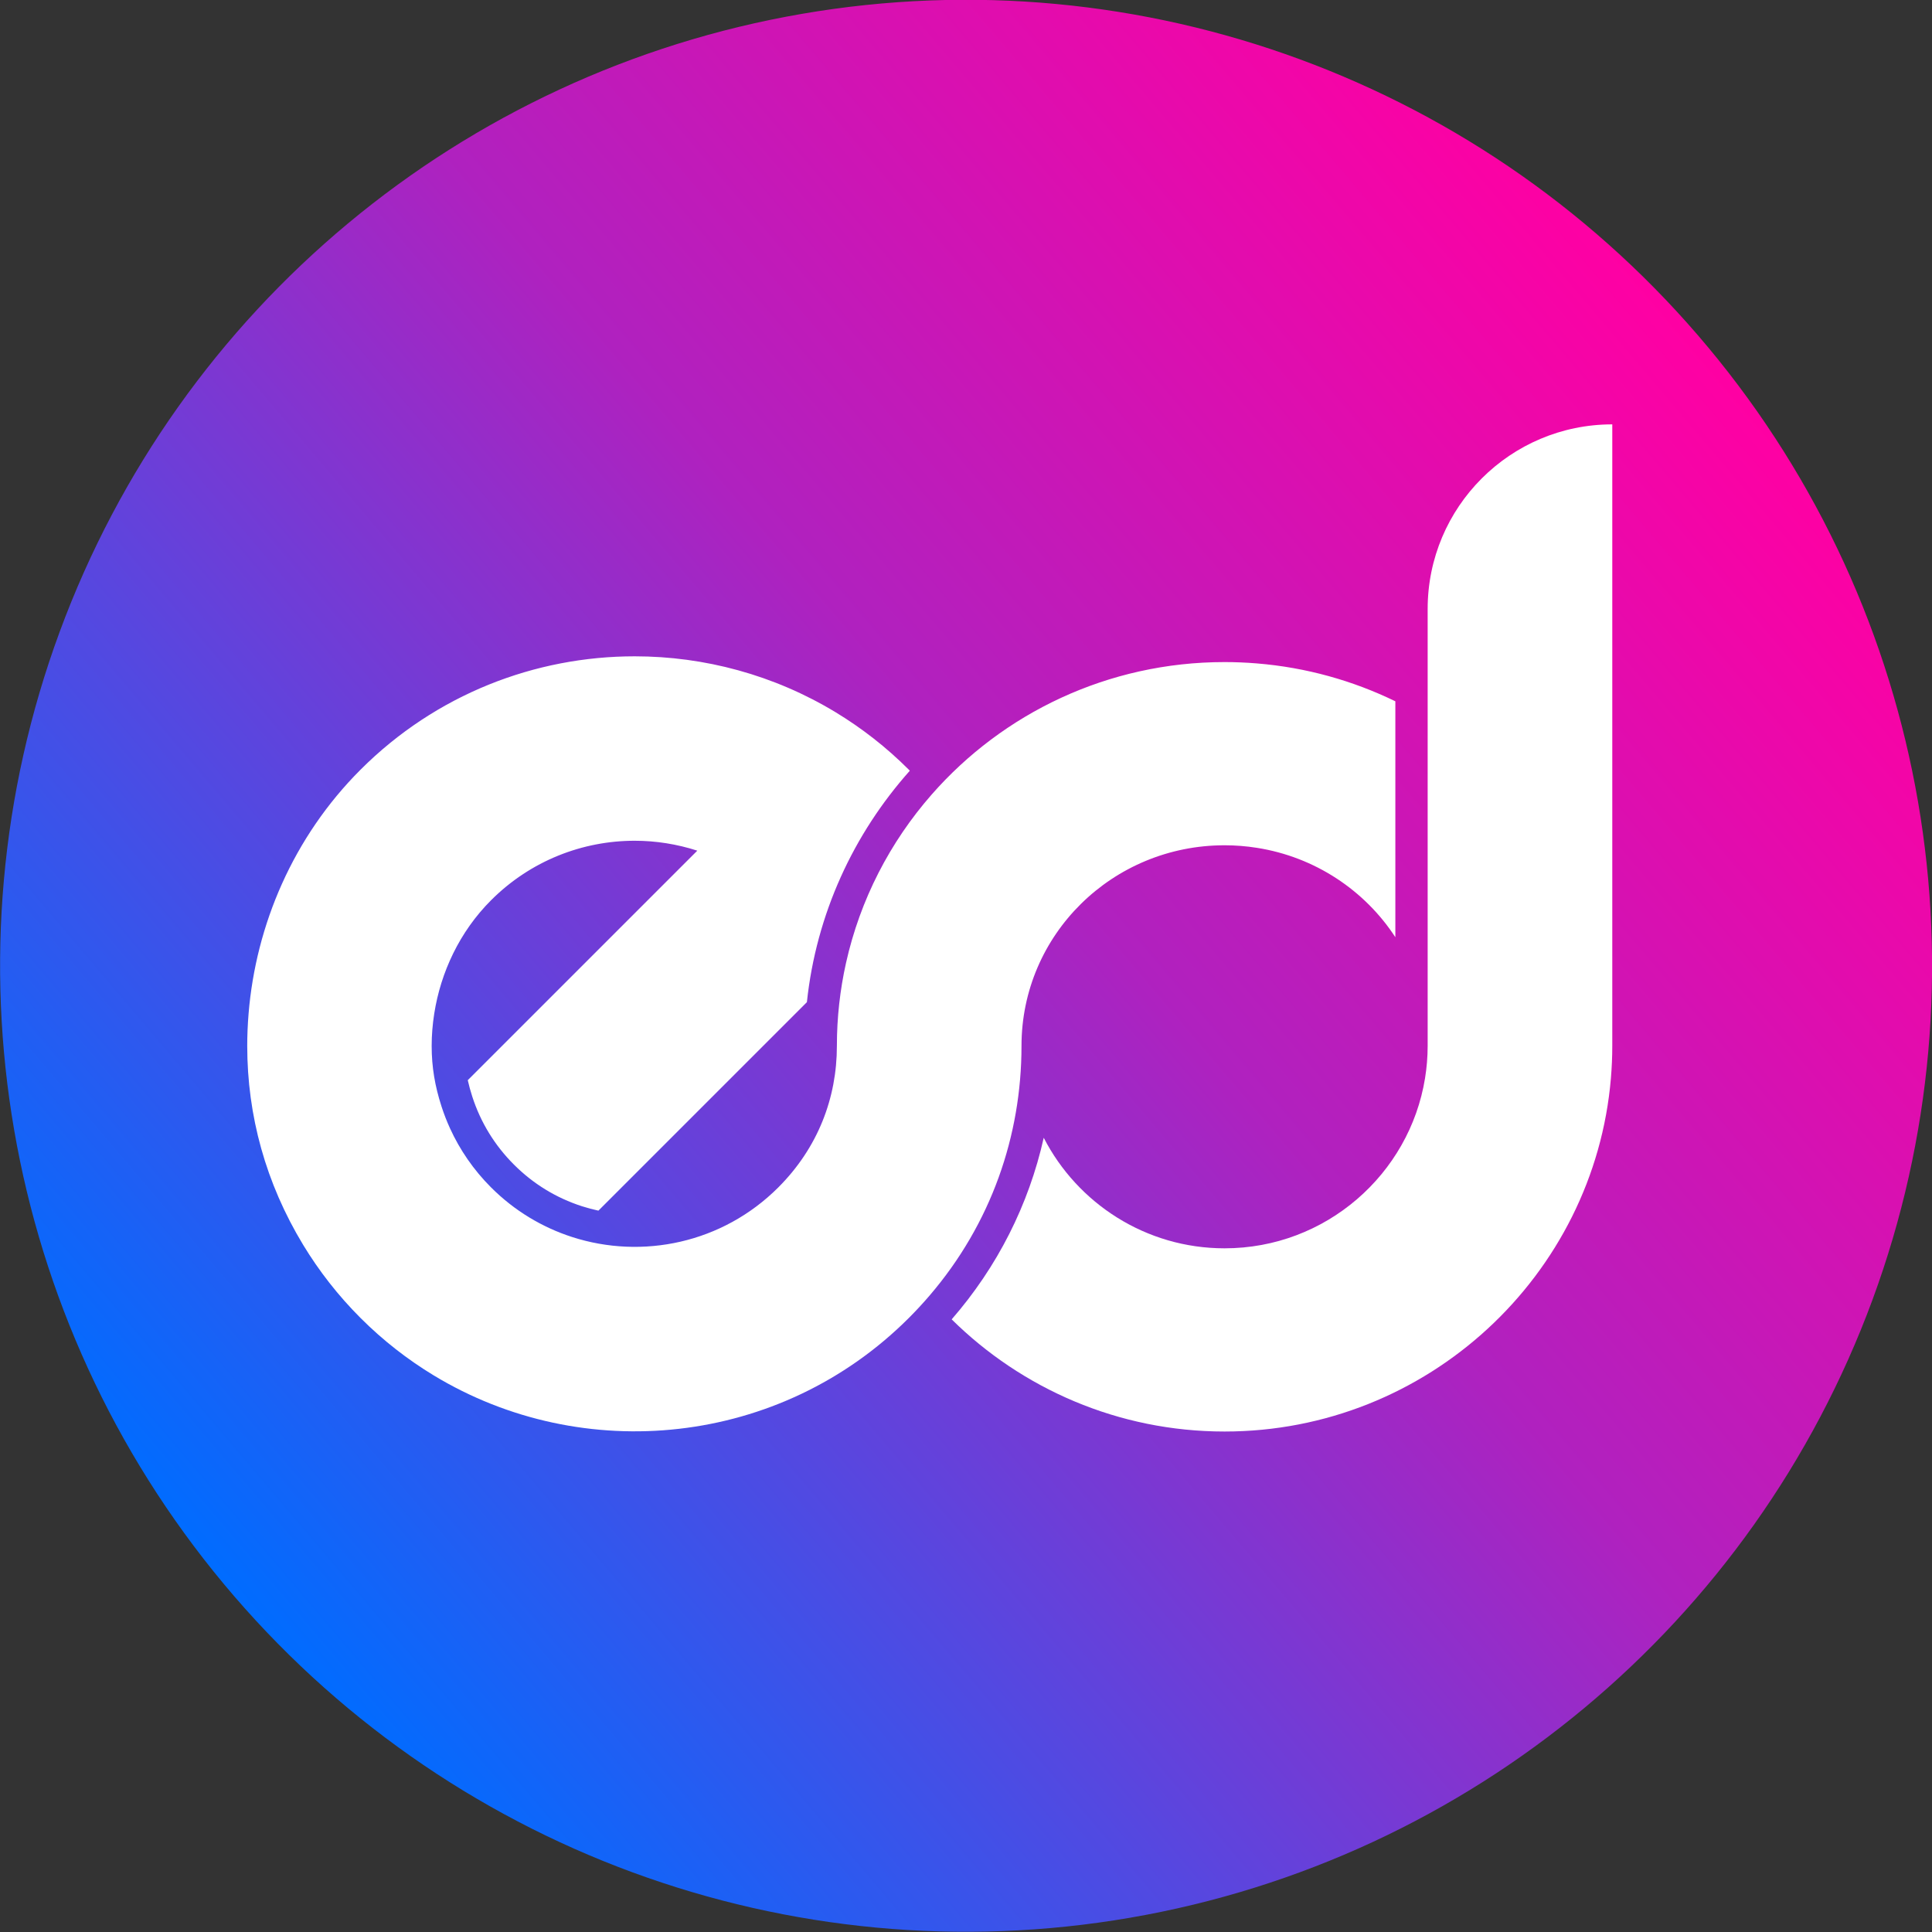 <?xml version="1.0" encoding="UTF-8" standalone="no"?><!DOCTYPE svg PUBLIC "-//W3C//DTD SVG 1.1//EN" "http://www.w3.org/Graphics/SVG/1.1/DTD/svg11.dtd"><svg width="100%" height="100%" viewBox="0 0 800 800" version="1.1" xmlns="http://www.w3.org/2000/svg" xmlns:xlink="http://www.w3.org/1999/xlink" xml:space="preserve" xmlns:serif="http://www.serif.com/" style="fill-rule:evenodd;clip-rule:evenodd;stroke-linejoin:round;stroke-miterlimit:2;"><rect x="0" y="0" width="800" height="800" fill="#333333" stroke="none"/><g transform="matrix(0.24,0,0,0.24,0,0)"><g transform="matrix(-1.415,1.178,-1.178,-1.415,6374.87,2294.94)"><g id="Layer1"><circle cx="1746.76" cy="1898.47" r="905.203" style="fill:url(#_Linear1);"/></g></g><g transform="matrix(5.574,0,0,5.574,-625.466,-428.665)"><g><path d="M554.117,265.405l0,135.253c0,3.403 -0.285,6.741 -0.813,10c-4.82,29.74 -30.76,52.64 -62.046,52.64c-24.421,0 -45.573,-13.958 -55.98,-34.222c-4.635,20.727 -14.342,39.962 -28.494,56.212c21.702,21.431 51.56,34.717 84.474,34.717c62.777,0 114.442,-48.321 119.577,-109.347c0.278,-3.299 0.427,-6.632 0.427,-10l0,-192.398c-31.56,0 -57.145,25.585 -57.145,57.145Z" style="fill:#fff;fill-rule:nonzero;"/><path d="M491.258,338.543c3.404,-0 6.742,0.275 10,0.788c17.971,2.826 33.388,13.152 42.859,27.668l0,-73.02c-13.123,-6.391 -27.589,-10.477 -42.859,-11.727c-3.299,-0.27 -6.633,-0.415 -10,-0.415c-36.174,-0 -68.66,15.886 -90.68,41.017c-12.857,14.672 -22.137,32.499 -26.509,52.152c-1.838,8.261 -2.816,16.843 -2.816,25.652c-0,16.087 -5.866,31.519 -18.14,43.793c-17.27,17.27 -42.085,22.372 -63.832,15.342c-9.164,-2.962 -17.787,-8.064 -25.065,-15.342c-5.458,-5.458 -9.693,-11.673 -12.719,-18.306c-1.008,-2.211 -1.883,-4.468 -2.624,-6.759c-2.033,-6.29 -3.045,-12.181 -3.047,-18.728c-0.002,-3.321 0.274,-6.668 0.795,-10c2.004,-12.807 7.854,-25.363 17.595,-35.104c12.274,-12.274 28.361,-18.411 44.448,-18.411c6.549,0 13.093,1.035 19.384,3.069l-71.046,71.044c0.372,1.645 0.823,3.316 1.386,5.054c2.59,8.012 6.93,15.102 12.899,21.07c5.969,5.969 13.057,10.308 21.07,12.898c1.673,0.541 3.369,0.987 5.081,1.358l64.534,-64.533c2.895,-27.31 14.44,-52.1 31.858,-71.637c-0.105,-0.105 -0.204,-0.214 -0.31,-0.319c-6.96,-6.961 -14.574,-12.878 -22.64,-17.767c-19.045,-11.545 -40.628,-17.326 -62.216,-17.326c-30.73,0 -61.461,11.698 -84.856,35.093c-20.86,20.86 -32.397,48.074 -34.652,75.511c-0.273,3.334 -0.419,6.671 -0.418,10c0.002,21.586 5.759,42.516 17.304,61.56c4.889,8.066 10.806,15.68 17.766,22.641c6.961,6.96 14.575,12.877 22.641,17.766c46.155,27.979 107.242,22.063 147.071,-17.766c2.249,-2.249 4.385,-4.56 6.414,-6.927c19.08,-22.257 28.464,-49.497 28.464,-77.274c0,-34.45 28.143,-62.115 62.86,-62.115Z" style="fill:#fff;fill-rule:nonzero;"/></g></g></g><defs><linearGradient id="_Linear1" x1="0" y1="0" x2="1" y2="0" gradientUnits="userSpaceOnUse" gradientTransform="matrix(1810.41,0,0,1810.41,841.554,1898.47)"><stop offset="0" style="stop-color:#ff00a3;stop-opacity:1"/><stop offset="0.43" style="stop-color:#b021bf;stop-opacity:1"/><stop offset="1" style="stop-color:#006cff;stop-opacity:1"/></linearGradient></defs></svg>